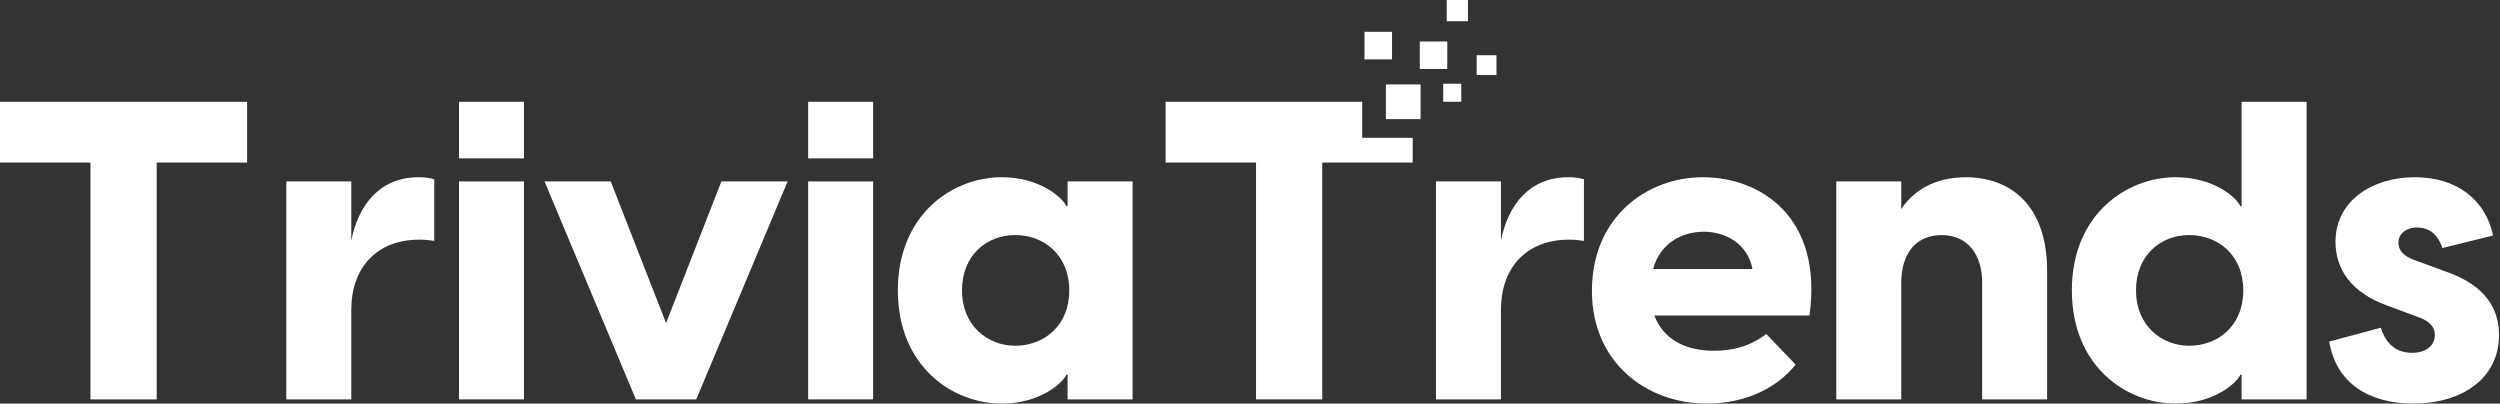 <svg width="223" height="36" viewBox="0 0 223 36" fill="none" xmlns="http://www.w3.org/2000/svg">
<rect x="0" y="0" width="223" height="36" fill="#333333" stroke="none"/>
<path d="M8.066 14.501H0V9.081H22.042V14.501H13.976V35.626H8.068V14.501H8.066Z" fill="white"/>
<path d="M25.538 16.183H31.334V21.454C31.969 18.314 33.839 15.808 37.353 15.808C37.802 15.808 38.25 15.845 38.736 15.995V21.49C38.287 21.415 37.877 21.378 37.39 21.378C33.539 21.378 31.334 23.958 31.334 27.623V35.624H25.538V16.181V16.183Z" fill="white"/>
<path d="M40.941 9.079H46.737V14.127H40.941V9.079ZM40.941 16.183H46.737V35.625H40.941V16.183Z" fill="white"/>
<path d="M48.569 16.183H54.477L59.413 28.82L64.349 16.183H70.256L62.105 35.625H56.721L48.571 16.183H48.569Z" fill="white"/>
<path d="M72.087 9.079H77.882V14.127H72.087V9.079ZM72.087 16.183H77.882V35.625H72.087V16.183Z" fill="white"/>
<path d="M80.088 25.904C80.088 19.137 84.948 15.808 89.36 15.808C92.799 15.808 94.818 17.678 95.118 18.388H95.23V16.183H101.025V35.625H95.23V33.42H95.118C94.82 34.13 92.799 36 89.36 36C84.948 36 80.088 32.673 80.088 25.904ZM90.557 30.84C93.099 30.84 95.379 29.082 95.379 25.904C95.379 22.726 93.097 20.968 90.557 20.968C88.016 20.968 85.809 22.763 85.809 25.904C85.809 29.045 88.09 30.84 90.557 30.84Z" fill="white"/>
<path d="M128.089 16.183H133.885V21.454C134.52 18.314 136.39 15.808 139.904 15.808C140.353 15.808 140.8 15.845 141.287 15.995V21.49C140.838 21.415 140.428 21.378 139.941 21.378C136.09 21.378 133.885 23.958 133.885 27.623V35.624H128.089V16.181V16.183Z" fill="white"/>
<path d="M141.999 25.941C141.999 19.361 146.896 15.808 151.907 15.808C156.917 15.808 162.637 19.247 161.404 28.147H147.571C148.355 30.24 150.3 31.288 152.88 31.288C154.6 31.288 156.133 30.876 157.553 29.793L160.17 32.522C158.563 34.541 155.795 35.998 152.244 35.998C146.86 35.998 141.999 32.334 141.999 25.941ZM156.319 23.997C155.907 21.755 153.926 20.67 151.981 20.67C150.037 20.67 148.093 21.68 147.457 23.997H156.319Z" fill="white"/>
<path d="M163.796 16.183H169.592V18.651C170.676 17.005 172.583 15.81 175.35 15.81C179.276 15.81 182.603 18.241 182.603 24.186V35.627H176.808V25.196C176.808 22.765 175.573 20.972 173.18 20.972C170.787 20.972 169.592 22.767 169.592 25.196V35.627H163.796V16.185V16.183Z" fill="white"/>
<path d="M199.952 35.625V33.42H199.84C199.542 34.13 197.521 36 194.082 36C189.67 36 184.81 32.673 184.81 25.904C184.81 19.136 189.672 15.808 194.082 15.808C197.521 15.808 199.54 17.678 199.84 18.388H199.952V9.079H205.748V35.625H199.952ZM195.279 30.84C197.822 30.84 200.101 29.082 200.101 25.904C200.101 22.726 197.822 20.968 195.279 20.968C192.736 20.968 190.531 22.763 190.531 25.904C190.531 29.045 192.813 30.84 195.279 30.84Z" fill="white"/>
<path d="M207.767 30.466L212.365 29.232C212.664 30.166 213.338 31.474 215.169 31.474C216.217 31.474 217.188 30.95 217.188 29.867C217.188 29.232 216.813 28.633 215.542 28.221L212.925 27.25C209.709 26.09 208.326 23.997 208.326 21.566C208.326 17.939 211.579 15.808 215.393 15.808C219.207 15.808 221.712 17.864 222.385 21.005L217.861 22.127C217.374 20.632 216.403 20.295 215.618 20.295C214.496 20.295 213.935 20.968 213.935 21.641C213.935 22.277 214.31 22.875 215.618 23.287L218.049 24.183C220.142 24.894 222.911 26.352 222.911 29.867C222.911 33.793 219.583 35.998 215.245 35.998C211.32 35.998 208.365 34.166 207.768 30.466H207.767Z" fill="white"/>
<path d="M121.51 12.291V9.079H103.971V14.501H112.038V35.625H117.945V14.501H126.012V12.291H121.51Z" fill="white"/>
<path d="M124.17 2.837H121.711V5.297H124.17V2.837Z" fill="white"/>
<path d="M133.485 4.927H131.718V6.694H133.485V4.927Z" fill="white"/>
<path d="M130.942 0H129.048V1.895H130.942V0Z" fill="white"/>
<path d="M129.097 3.702H126.647V6.154H129.097V3.702Z" fill="white"/>
<path d="M126.718 7.53H123.623V10.625H126.718V7.53Z" fill="white"/>
<path d="M130.346 7.468H128.737V9.077H130.346V7.468Z" fill="white"/>
</svg>
